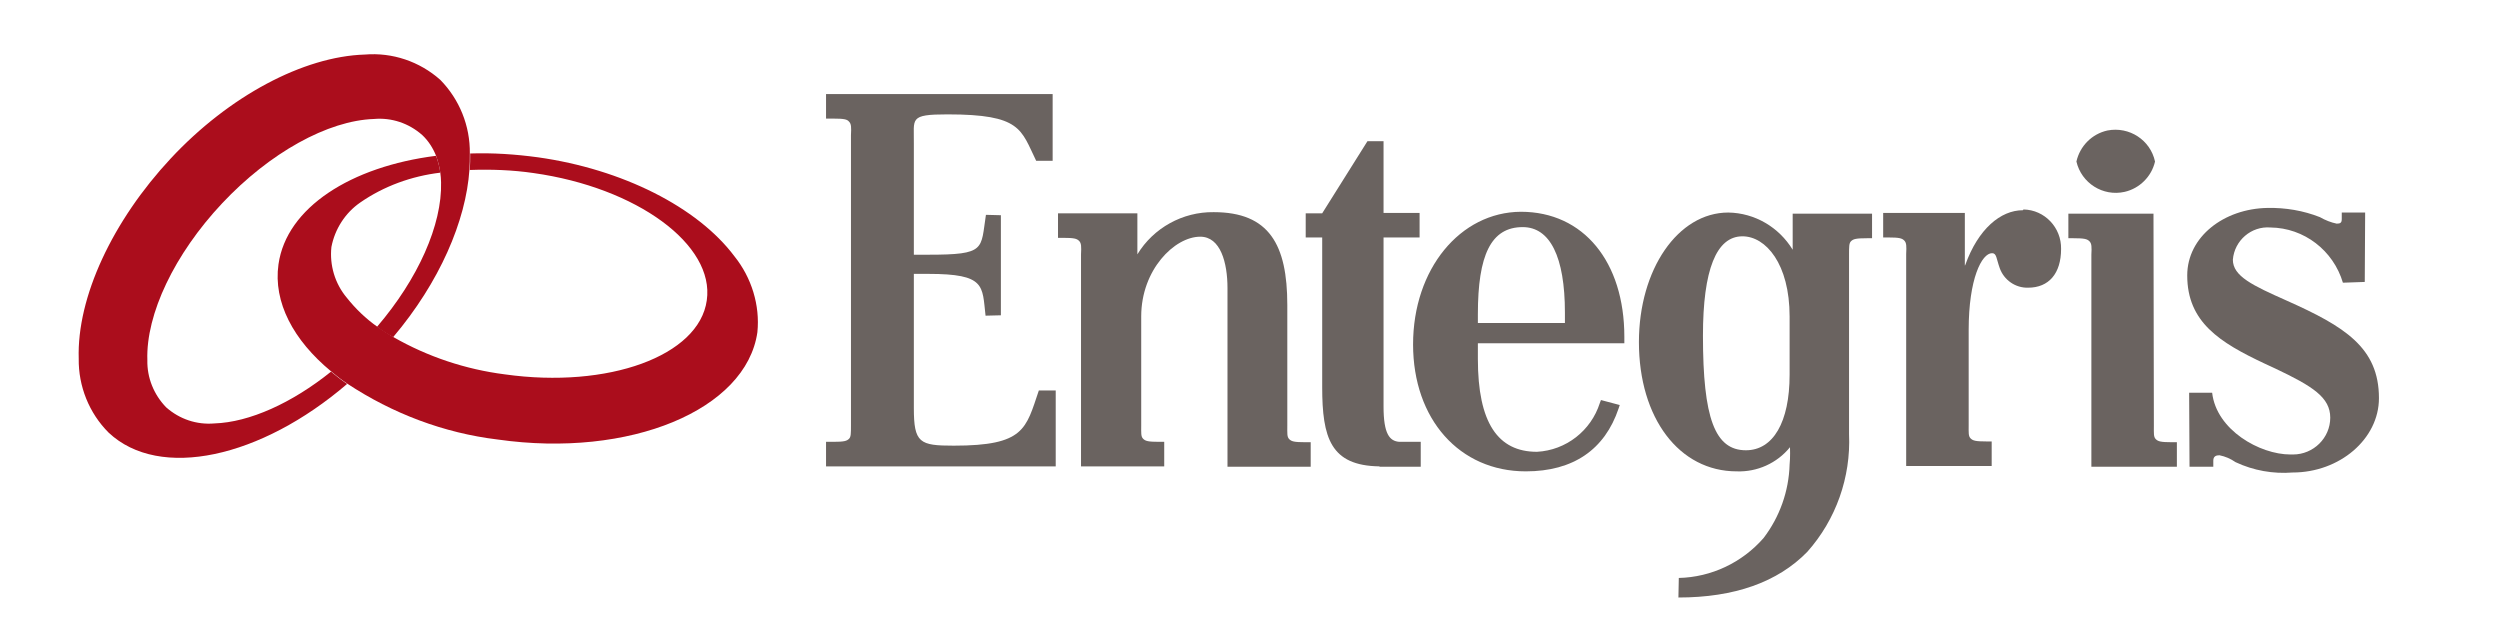 <svg version="1.2" xmlns="http://www.w3.org/2000/svg" viewBox="0 0 652 168" width="652" height="168">
	<style>
		.s0 { fill: #6a6360 } 
		.s1 { fill: #ab0d1c } 
	</style>
	<g id="LOGO_Footer">
		<path id="Path_84" class="s0" d="m368.53 89.83c0 19.5 12.1 33.1 29.4 33.1 12.4 0 20.6-5.7 24.2-16.4l0.3-0.9-4.9-1.3-0.3 0.8c-2.3 7.2-8.8 12.3-16.4 12.7-10.2 0-15.4-7.6-15.4-24.2 0 0 0-3.4 0-4.1h38.2v-1.7c0-19.5-10.6-32.6-27-32.6-15.8 0.1-28.1 14.9-28.1 34.6zm16.9-5.6v-2.3c0-15.4 3.4-22.7 11.7-22.7 7.1 0 11 7.7 11 22.3v2.7z"/>
		<path id="Path_85" class="s0" d="m541.53 42.13c1.3 5.6 6.9 9.2 12.6 7.9 3.9-0.9 7-4 7.9-7.9-1.2-5.6-6.7-9.2-12.4-8.1-4.1 0.9-7.2 4.1-8.1 8.1z"/>
		<path id="Path_86" class="s0" d="m364.93 115.23c-2.5-0.2-4.1-2-4.1-9.2v-44.1h9.4v-6.4h-9.4v-18.7h-4.2l-11.8 18.8h-4.3v6.3h4.3v39c0 13.3 2.2 20.5 14.9 20.7l0.1 0.1h10.7v-6.5z"/>
		<path id="Path_87" class="s0" d="m570.43 71.83c0 12.2 8.5 17.5 20.2 23l2.8 1.3c9.7 4.6 14.3 7.5 14.3 12.8 0 5.3-4.4 9.6-9.7 9.6-0.2 0-0.4 0-0.7 0-8 0-19.3-6.4-20.4-16.1h-6l0.1 19.3h6.2v-1.6c0-1.1 0.7-1.4 1.6-1.4q2.25 0.45 4.2 1.8c4.7 2.2 9.8 3.1 14.9 2.7 12.2 0 22.5-8.7 22.5-19.4 0-13.2-9-18.7-24-25.4-9-4-14.1-6.4-14.1-10.7 0.4-5 4.8-8.8 9.8-8.4 8.8 0.1 16.4 6 18.9 14.4l5.7-0.2 0.1-18.1h-6.1v1.7c0 0.9-0.3 1.2-1.3 1.2-1.5-0.3-3-0.9-4.4-1.7-4.3-1.7-9-2.5-13.7-2.4-11.3 0.2-20.9 7.5-20.9 17.6z"/>
		<path id="Path_88" class="s0" d="m437.73 155.83c14.6 0 25.9-4 33.6-11.9 7.5-8.4 11.4-19.5 10.9-30.7 0-0.1 0-46.8 0-46.8 0-2.1 0-3 0.5-3.5 0.6-0.6 1.3-0.8 4.2-0.8h1.3v-6.4h-20.7v9.4c-3.6-5.9-9.9-9.6-16.8-9.7-13.1 0-23.3 14.8-23.3 33.8 0 19.8 10.5 33.7 25.5 33.7 5.3 0.2 10.5-2.1 13.9-6.3 0 0 0.1 2.7-0.1 4.5-0.2 7-2.6 13.7-6.8 19.2-5.6 6.4-13.6 10.2-22.1 10.4zm17.6-38.4c-8.1 0-11.2-8.4-11.2-29.9 0-17.2 3.5-25.9 10.3-25.9 6.1 0 12.3 7.2 12.3 20.9v15.2c0 12.4-4.3 19.7-11.4 19.7z"/>
		<path id="Path_89" class="s0" d="m567.73 115.33h-1.3c-2.9 0-3.6-0.2-4.2-0.8-0.6-0.6-0.5-1.5-0.5-3.5l-0.1-55.3h-22.2v6.4h1.3c2.9 0 3.6 0.2 4.2 0.8 0.6 0.6 0.6 1.5 0.5 3.5v55.3h22.3z"/>
		<path id="Path_90" class="s0" d="m247.13 29.83c19.2 0 19.1 3.9 23.1 12.1h4.3v-17.4h-59.1v6.4h1.8c3 0 3.7 0.2 4.2 0.8 0.6 0.6 0.6 1.5 0.5 3.5v75.7c0 2.1 0 3-0.5 3.5-0.6 0.6-1.3 0.8-4.2 0.8h-1.8v6.4h59.9v-19.8h-4.4c-3.4 10-3.7 14.4-22.2 14.4-8.9 0-10.4-0.7-10.4-9.8v-35h3.8c15 0 14 3.1 14.9 10.9l4-0.1v-26.1l-3.9-0.1c-1.4 9 0.1 10.4-15 10.4h-3.8v-29c0.1-6.5-1.4-7.6 8.8-7.6z"/>
		<path id="Path_91" class="s0" d="m340.43 115.33c-2.9 0-3.6-0.2-4.2-0.8-0.6-0.6-0.5-1.5-0.5-3.5v-31.5c0-15.7-4.7-24.2-19.2-24.2-8.1-0.1-15.7 4.1-19.9 11v-10.7h-20.7v6.4h1.3c2.9 0 3.6 0.2 4.2 0.8 0.6 0.6 0.6 1.5 0.5 3.5v55.3h21.7v-6.4h-1.3c-2.9 0-3.6-0.2-4.2-0.8-0.6-0.6-0.5-1.5-0.5-3.5v-28.4c0-12.2 8.7-20.8 15.4-20.8 5.3 0 7.1 6.8 7.1 13.4v46.6h21.7v-6.4z"/>
		<path id="Path_92" class="s0" d="m527.53 54.83c-5.7 0-11.6 4.8-15 14.3 0 0 0 0.1-0.1 0.1v-13.7h-21.3v6.4h1.3c2.9 0 3.6 0.2 4.2 0.8 0.6 0.6 0.6 1.5 0.5 3.5v55.3h22.3v-6.4h-1.3c-2.9 0-3.6-0.2-4.2-0.8-0.6-0.6-0.5-1.5-0.5-3.5v-24.8c0-13.3 3.4-20 6.1-20 1.2 0 1.1 1.4 2 3.9 1.1 3.1 4.1 5.2 7.4 5.1 5.4 0 8.6-3.7 8.6-10.1 0.1-5.6-4.3-10.2-9.8-10.3-0.1 0.2-0.2 0.2-0.2 0.2z"/>
		<path id="Path_93" class="s1" d="m122.53 40.03c0.1-7.2-2.7-14.1-7.7-19.2-5.4-4.8-12.5-7.2-19.7-6.6-16 0.5-35.4 10.8-50.6 27.1-15.2 16.3-24.5 36.2-24 52.2-0.1 7.2 2.7 14.2 7.8 19.3 13.3 12.5 39.7 6.6 62.2-12.7-1.5-1-2.9-2.1-4.2-3.2-10.2 8.2-21.3 13.2-30.4 13.5-4.6 0.4-9.1-1.1-12.6-4.2-3.2-3.3-5-7.7-4.9-12.3-0.4-12 7.1-27.7 19.5-40.9 12.4-13.2 27.6-21.6 39.6-22 4.6-0.4 9.1 1.1 12.6 4.2 1.6 1.5 2.8 3.4 3.6 5.4 0.5 1.4 0.9 2.9 1.1 4.4 0.1 0.8 0.2 1.7 0.2 2.5 0.3 11.1-6 25.2-16.7 37.7q1.95 1.5 4.2 2.7c12.1-14.3 19-30.3 19.9-43.7 0.1-1.4 0.1-2.8 0.1-4.2z"/>
		<path id="Path_94" class="s1" d="m191.53 66.83c-9.6-12.8-29.2-22.7-51.2-25.8-5.9-0.8-11.8-1.2-17.7-1 0 1.4 0 2.9-0.1 4.3 5.5-0.2 11.1 0 16.6 0.8 27 3.8 47.3 18.7 45.2 33.2-2 14.5-25.7 23.1-52.7 19.3-10.2-1.3-20.1-4.6-29-9.7q-2.25-1.35-4.2-2.7c-3-2.1-5.7-4.7-8-7.6-3.1-3.7-4.5-8.5-4-13.2 0.9-4.7 3.6-8.9 7.5-11.6 6.2-4.3 13.4-6.9 20.9-7.8-0.2-1.5-0.6-3-1.1-4.4-22.2 2.8-39 13.5-41.1 28.3-1.4 9.9 3.9 19.8 13.7 27.9 1.3 1.1 2.7 2.2 4.2 3.2 11.8 7.8 25.2 12.9 39.3 14.6 34.4 4.9 64.8-7.7 67.7-28 0.7-7-1.5-14.2-6-19.8z"/>
	</g>
</svg>